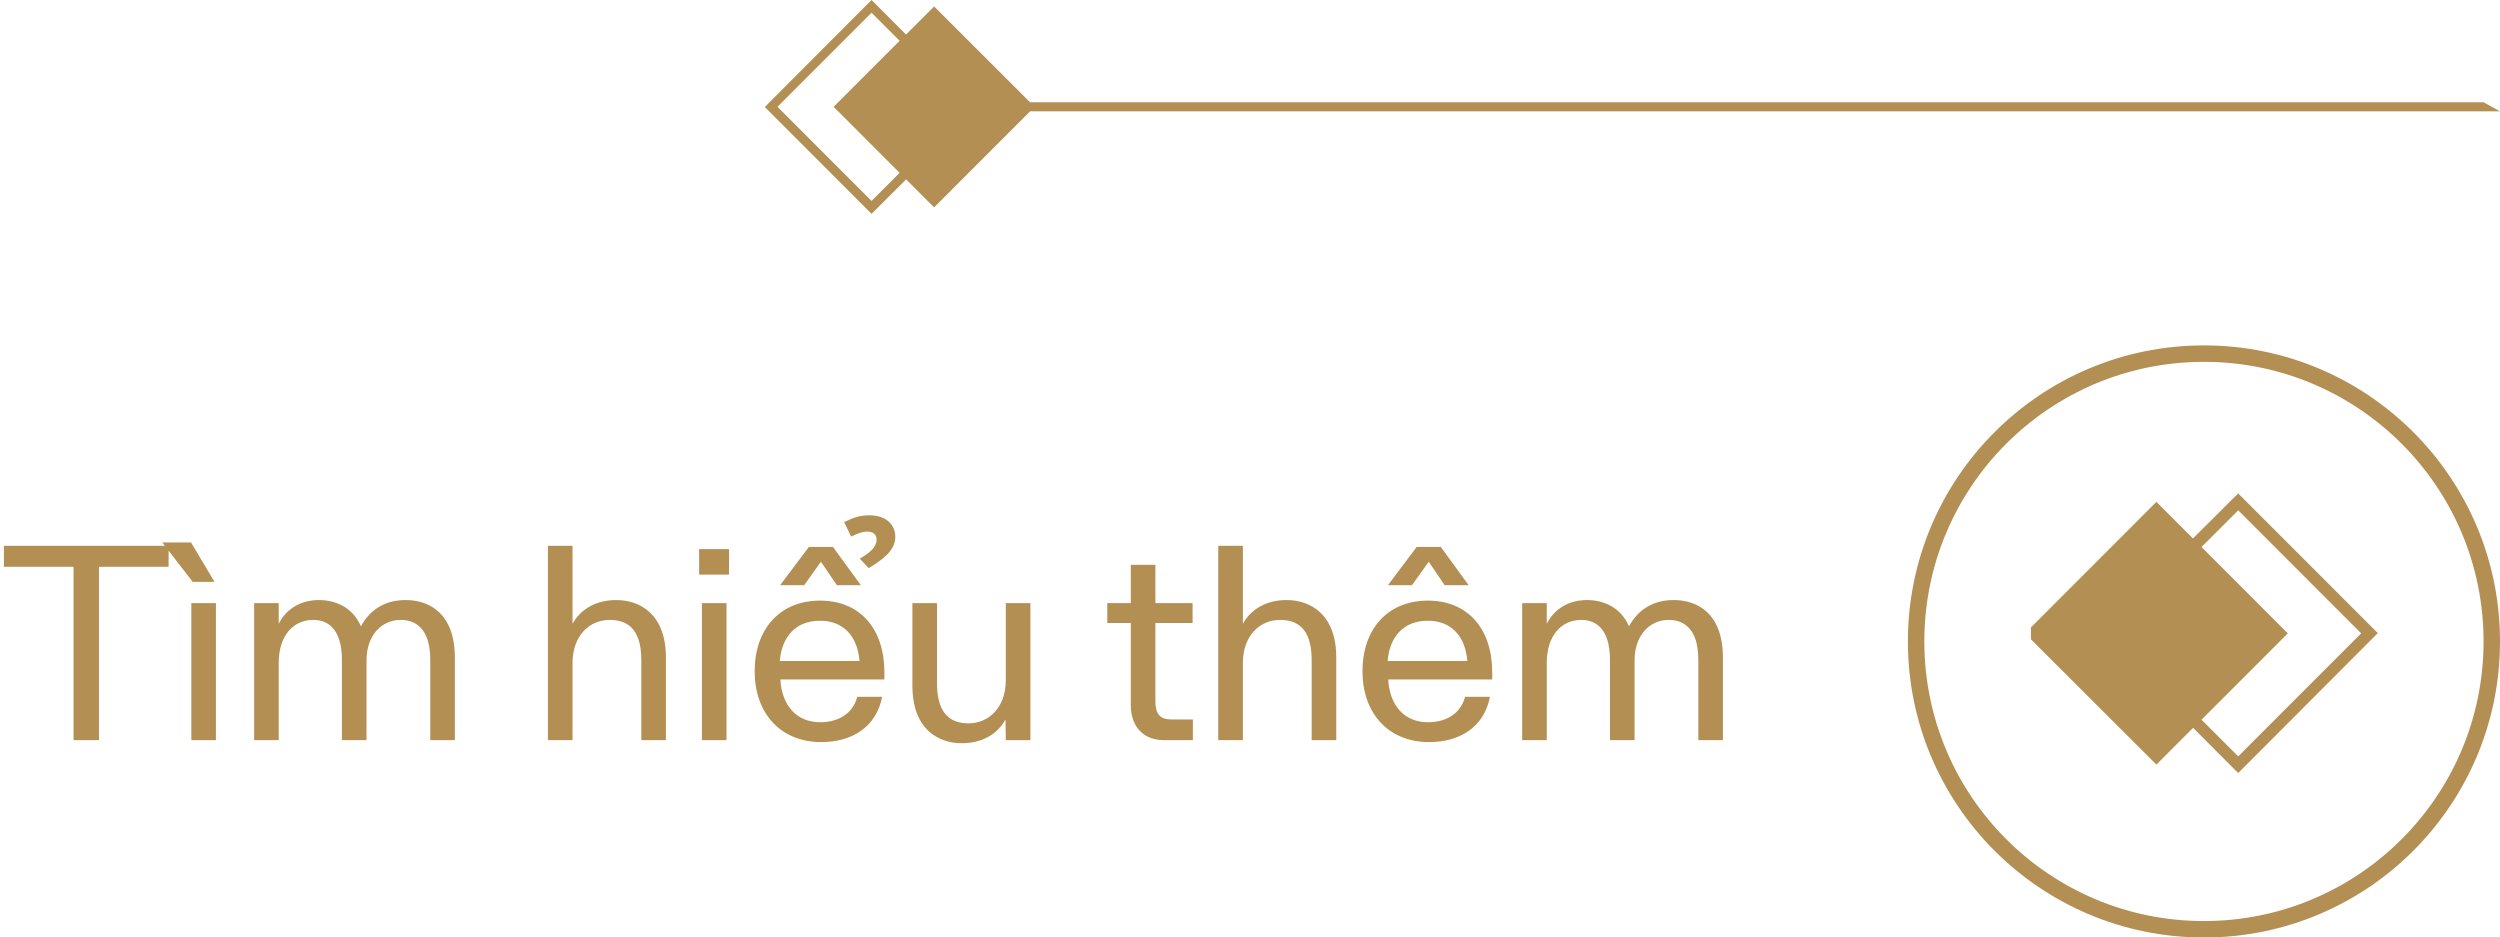 <svg width="152" height="57" viewBox="0 0 152 57" fill="none" xmlns="http://www.w3.org/2000/svg">
<path d="M4.471 34.46V45H6.018V34.46H10.251V33.185H0.238V34.46H4.471ZM11.717 35.378H13.043L11.615 32.981H9.864L11.717 35.378ZM11.632 36.67V45H13.128V36.67H11.632ZM24.664 36.483C23.576 36.483 22.573 36.925 21.944 38.081C21.417 36.857 20.312 36.483 19.394 36.483C18.255 36.483 17.388 37.044 16.946 37.928V36.67H15.45V45H16.946V40.308C16.946 38.642 17.83 37.69 19.054 37.69C19.836 37.69 20.788 38.132 20.788 40.121V45H22.284V40.155C22.284 38.591 23.236 37.69 24.358 37.69C25.191 37.69 26.16 38.132 26.16 40.121V45H27.656V39.985C27.656 37.333 26.143 36.483 24.664 36.483ZM33.314 33.185V45H34.81V40.308C34.81 38.659 35.83 37.69 37.071 37.69C38.04 37.69 38.992 38.132 38.992 40.121V45H40.488V39.985C40.488 37.333 38.907 36.483 37.462 36.483C36.255 36.483 35.303 37.027 34.81 37.928V33.185H33.314ZM42.507 33.389V34.936H44.325V33.389H42.507ZM42.676 36.67V45H44.172V36.67H42.676ZM54.434 32.658C54.434 31.876 53.873 31.366 52.938 31.332C52.343 31.315 51.935 31.451 51.323 31.74L51.748 32.624C52.156 32.42 52.496 32.318 52.7 32.318C53.074 32.318 53.295 32.488 53.295 32.794C53.295 33.304 52.836 33.627 52.275 33.967L52.819 34.545C53.465 34.137 54.434 33.559 54.434 32.658ZM49.181 33.253L47.43 35.582H48.892L49.912 34.154L50.881 35.582H52.343L50.643 33.253H49.181ZM53.771 41.311V40.869C53.771 38.234 52.292 36.517 49.861 36.517C47.396 36.517 45.883 38.268 45.883 40.818C45.883 43.351 47.447 45.119 49.929 45.119C51.731 45.119 53.261 44.269 53.635 42.365H52.122C51.816 43.521 50.796 43.912 49.878 43.912C48.365 43.912 47.532 42.824 47.447 41.311H53.771ZM49.861 37.741C51.289 37.741 52.139 38.693 52.258 40.189H47.413C47.532 38.727 48.365 37.741 49.861 37.741ZM62.648 45V36.67H61.152V41.362C61.152 43.011 60.115 43.98 58.891 43.98C57.922 43.98 56.97 43.538 56.97 41.549V36.67H55.474V41.685C55.474 44.337 57.038 45.187 58.483 45.187C59.707 45.187 60.642 44.643 61.135 43.742L61.152 45H62.648ZM72.526 45V43.742H71.217C70.52 43.742 70.248 43.402 70.248 42.637V37.877H72.509V36.67H70.248V34.341H68.752V36.67H67.324V37.877H68.752V42.858C68.752 44.235 69.568 45 70.758 45H72.526ZM74.07 33.185V45H75.567V40.308C75.567 38.659 76.587 37.69 77.828 37.69C78.796 37.69 79.749 38.132 79.749 40.121V45H81.245V39.985C81.245 37.333 79.663 36.483 78.219 36.483C77.011 36.483 76.059 37.027 75.567 37.928V33.185H74.07ZM86.136 33.253L84.385 35.582H85.847L86.867 34.154L87.836 35.582H89.298L87.598 33.253H86.136ZM90.726 41.311V40.869C90.726 38.234 89.247 36.517 86.816 36.517C84.351 36.517 82.838 38.268 82.838 40.818C82.838 43.351 84.402 45.119 86.884 45.119C88.686 45.119 90.216 44.269 90.59 42.365H89.077C88.771 43.521 87.751 43.912 86.833 43.912C85.32 43.912 84.487 42.824 84.402 41.311H90.726ZM86.816 37.741C88.244 37.741 89.094 38.693 89.213 40.189H84.368C84.487 38.727 85.32 37.741 86.816 37.741ZM101.762 36.483C100.674 36.483 99.671 36.925 99.042 38.081C98.515 36.857 97.41 36.483 96.492 36.483C95.353 36.483 94.486 37.044 94.044 37.928V36.67H92.548V45H94.044V40.308C94.044 38.642 94.928 37.69 96.152 37.69C96.934 37.69 97.886 38.132 97.886 40.121V45H99.382V40.155C99.382 38.591 100.334 37.69 101.456 37.69C102.289 37.69 103.258 38.132 103.258 40.121V45H104.754V39.985C104.754 37.333 103.241 36.483 101.762 36.483Z" fill="#B38F54"/>
<circle cx="134" cy="39" r="17.5" stroke="#B38F54"/>
<path d="M136.083 45.989L133.852 43.757L139.098 38.508L133.852 33.258L136.083 31.026L143.56 38.508L136.083 45.989ZM133.34 32.745L131.109 30.513L123.481 38.145L123.481 38.87L131.109 46.487L133.34 44.255L136.083 47L144.57 38.492L136.083 30L133.34 32.73L133.34 32.745Z" fill="#B38F54"/>
<path d="M52.99 0.773L54.696 2.48L50.684 6.494L54.696 10.508L52.99 12.216L47.272 6.494L52.99 0.773ZM55.088 10.901L56.794 12.608L62.627 6.771L152 6.771L151 6.217L62.627 6.217L56.794 0.392L55.088 2.099L52.99 1.18068e-06L46.5 6.506L52.99 13L55.088 10.912L55.088 10.901Z" fill="#B38F54"/>
</svg>
